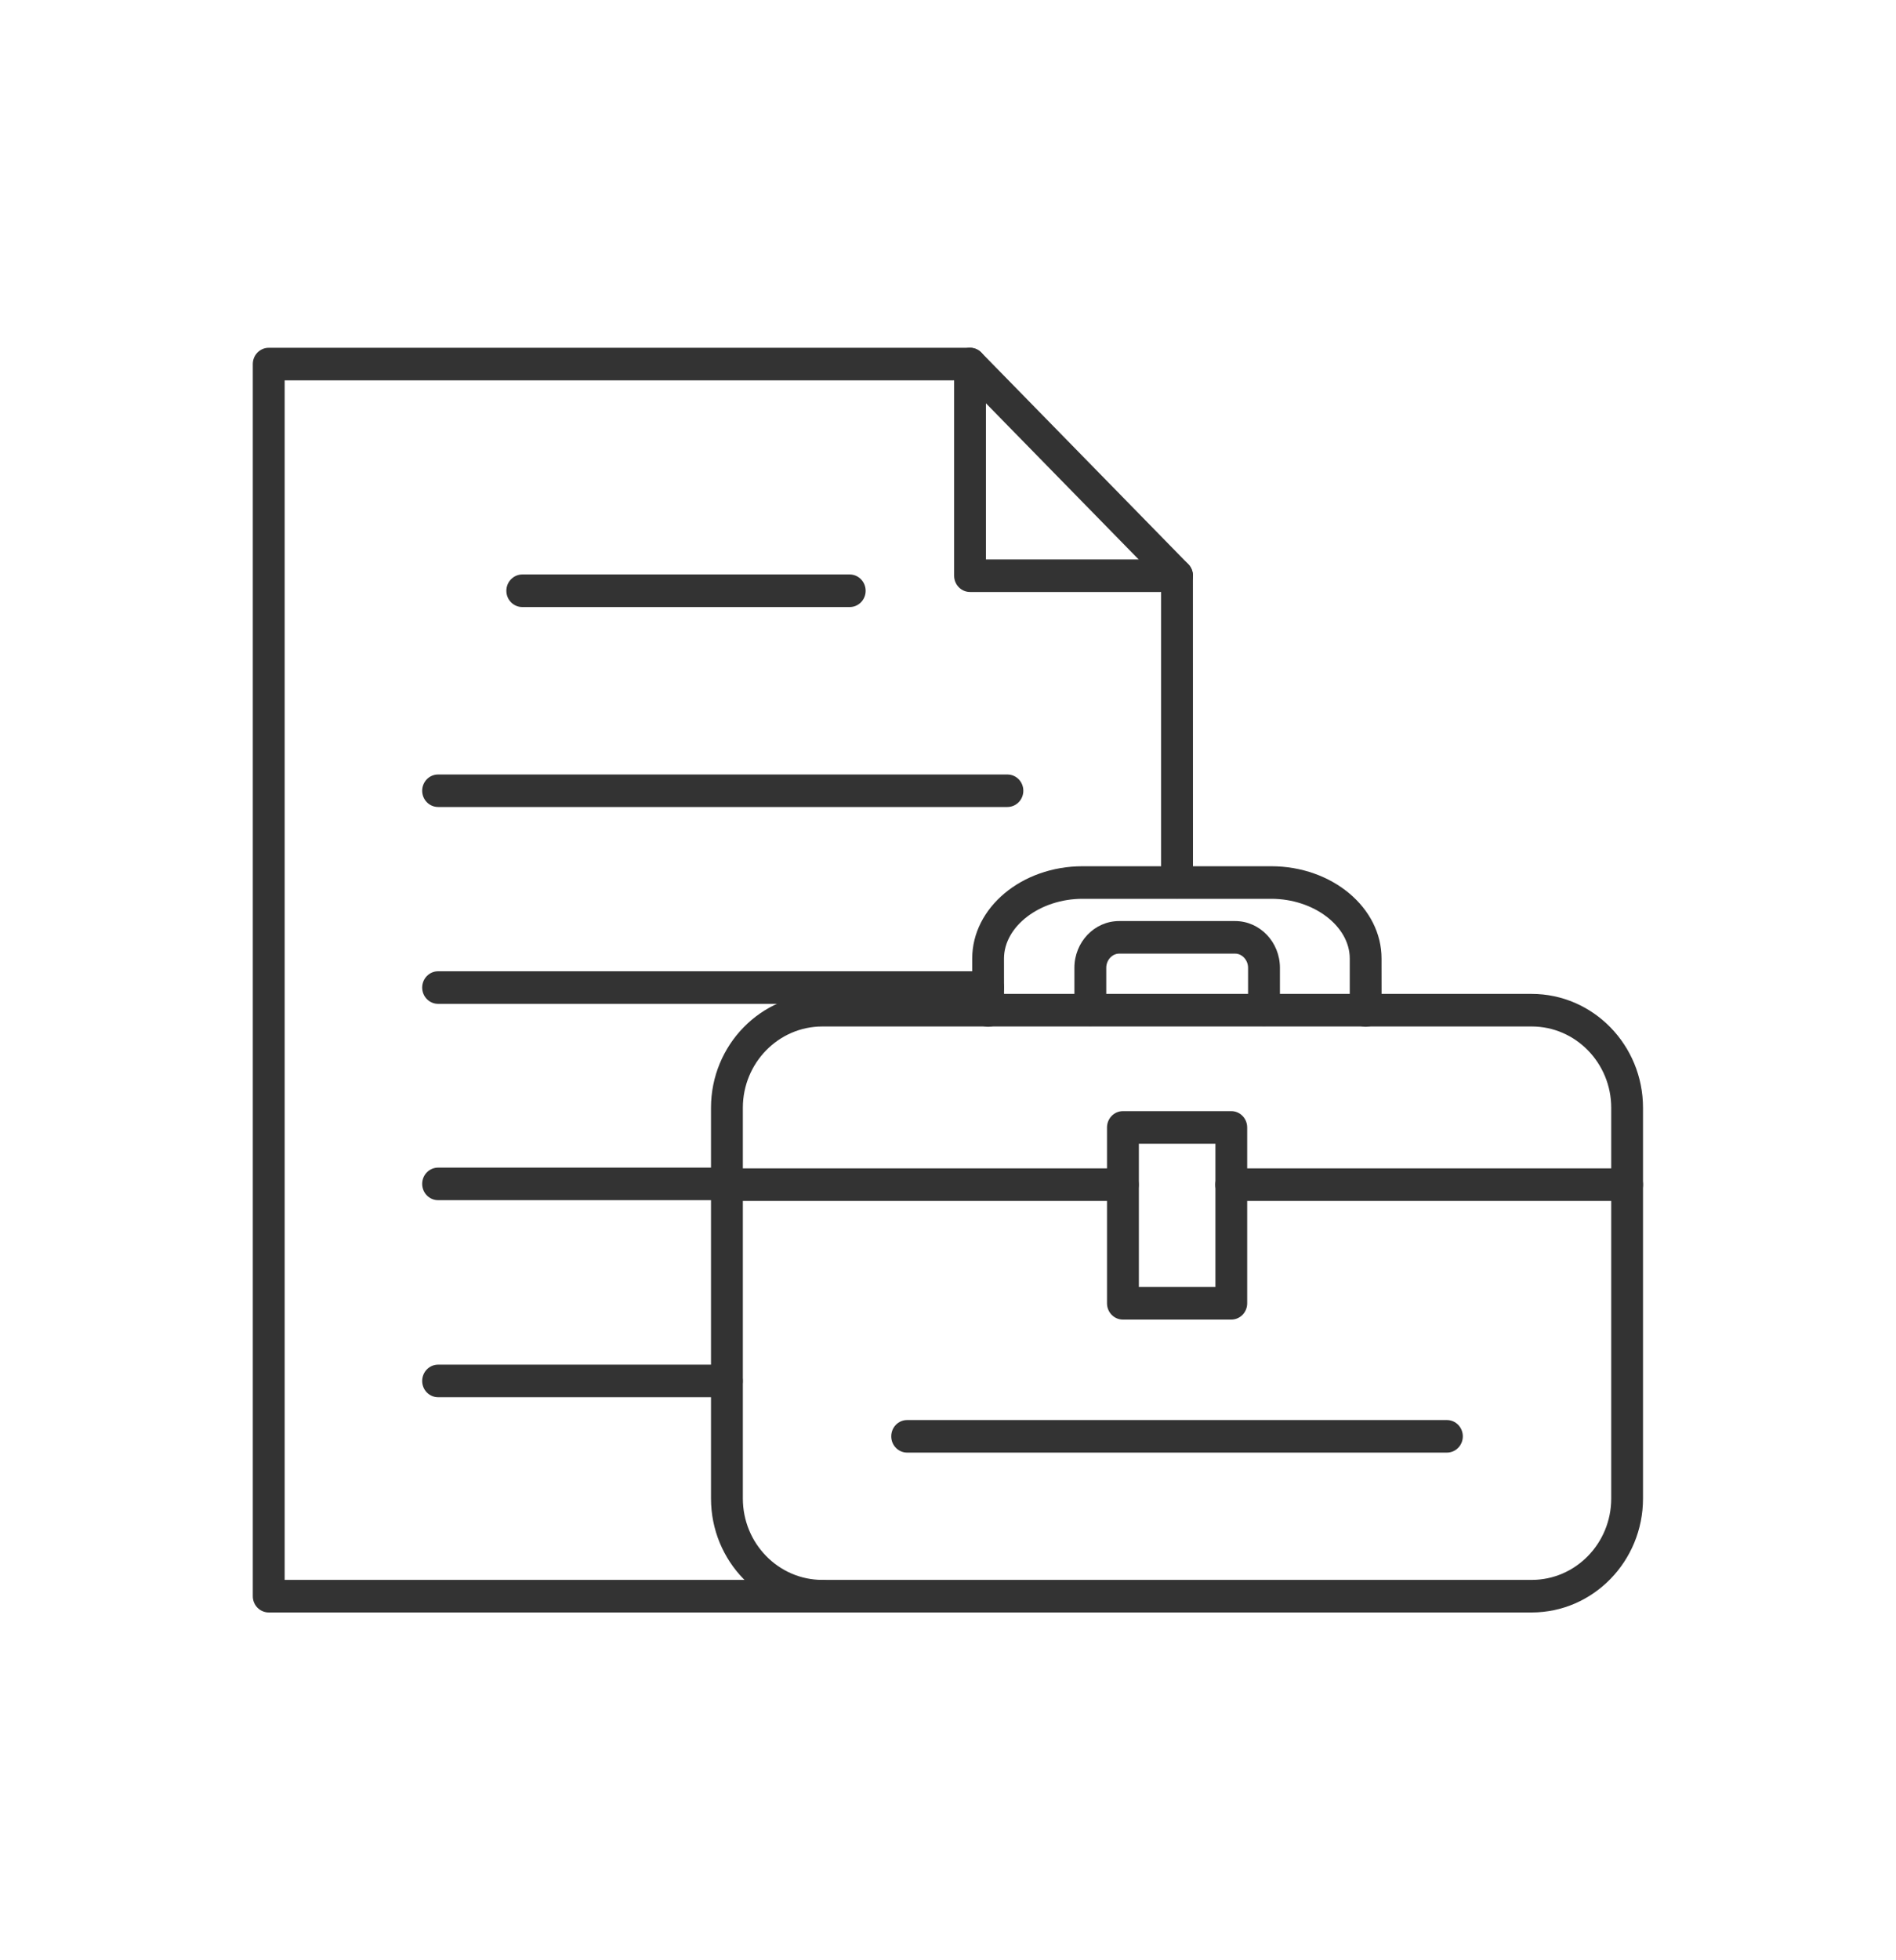 <svg width="30" height="31" viewBox="0 0 30 31" fill="none" xmlns="http://www.w3.org/2000/svg">
<path fill-rule="evenodd" clip-rule="evenodd" d="M13.012 25.5H4.252C4.113 25.5 4 25.385 4 25.243V5.757C4 5.615 4.113 5.5 4.252 5.5L15.348 5.5C15.488 5.5 15.6 5.615 15.6 5.757L15.6 8.847H18.624C18.763 8.847 18.875 8.963 18.875 9.105L18.876 13.952C18.876 14.094 18.763 14.209 18.624 14.209C18.485 14.209 18.372 14.094 18.372 13.952L18.372 9.362H15.348C15.21 9.362 15.097 9.247 15.097 9.105L15.097 6.015H4.504V24.985H13.012C13.151 24.985 13.264 25.101 13.264 25.243C13.264 25.385 13.151 25.5 13.012 25.5Z" fill="#333333"/>
<path fill-rule="evenodd" clip-rule="evenodd" d="M18.625 9.362C18.56 9.362 18.496 9.337 18.447 9.287L15.171 5.939C15.073 5.839 15.073 5.676 15.171 5.575C15.27 5.475 15.429 5.475 15.527 5.575L18.803 8.923C18.901 9.023 18.901 9.186 18.802 9.287C18.754 9.337 18.689 9.362 18.625 9.362Z" fill="#333333"/>
<path fill-rule="evenodd" clip-rule="evenodd" d="M13.445 9.6H8.264C8.125 9.6 8.012 9.485 8.012 9.343C8.012 9.201 8.125 9.085 8.264 9.085L13.445 9.085C13.584 9.085 13.697 9.201 13.697 9.343C13.697 9.485 13.584 9.6 13.445 9.6Z" fill="#333333"/>
<path fill-rule="evenodd" clip-rule="evenodd" d="M15.94 12.762H6.932C6.793 12.762 6.68 12.647 6.68 12.505C6.68 12.363 6.793 12.248 6.932 12.248H15.94C16.079 12.248 16.192 12.363 16.192 12.505C16.192 12.647 16.079 12.762 15.94 12.762Z" fill="#333333"/>
<path fill-rule="evenodd" clip-rule="evenodd" d="M15.635 15.875H6.932C6.793 15.875 6.68 15.76 6.68 15.618C6.68 15.476 6.793 15.36 6.932 15.36H15.635C15.774 15.36 15.886 15.476 15.886 15.618C15.886 15.76 15.774 15.875 15.635 15.875Z" fill="#333333"/>
<path fill-rule="evenodd" clip-rule="evenodd" d="M11.5 18.98H6.932C6.793 18.98 6.68 18.865 6.68 18.722C6.68 18.58 6.793 18.465 6.932 18.465L11.5 18.465C11.639 18.465 11.752 18.58 11.752 18.722C11.752 18.865 11.639 18.98 11.5 18.98Z" fill="#333333"/>
<path fill-rule="evenodd" clip-rule="evenodd" d="M11.5 22.096H6.932C6.793 22.096 6.68 21.981 6.68 21.839C6.68 21.697 6.793 21.581 6.932 21.581H11.5C11.639 21.581 11.752 21.697 11.752 21.839C11.752 21.981 11.639 22.096 11.5 22.096Z" fill="#333333"/>
<path fill-rule="evenodd" clip-rule="evenodd" d="M13.012 16.233C12.318 16.233 11.754 16.81 11.754 17.519V23.698C11.754 24.408 12.318 24.985 13.012 24.985H24.236C24.93 24.985 25.494 24.408 25.494 23.698L25.494 17.519C25.494 16.81 24.93 16.233 24.236 16.233L13.012 16.233ZM24.236 25.5H13.012C12.04 25.5 11.25 24.692 11.25 23.698V17.519C11.25 16.526 12.04 15.718 13.012 15.718L24.236 15.718C25.207 15.718 25.997 16.526 25.997 17.519L25.997 23.698C25.997 24.691 25.207 25.5 24.236 25.5Z" fill="#333333"/>
<path fill-rule="evenodd" clip-rule="evenodd" d="M17.766 18.992H11.502C11.363 18.992 11.25 18.877 11.25 18.735C11.25 18.592 11.362 18.477 11.502 18.477L17.766 18.477C17.905 18.477 18.018 18.592 18.018 18.735C18.018 18.877 17.905 18.992 17.766 18.992ZM25.746 18.992H19.481C19.342 18.992 19.229 18.877 19.229 18.735C19.229 18.592 19.342 18.477 19.481 18.477L25.746 18.477C25.885 18.477 25.997 18.592 25.997 18.735C25.997 18.877 25.885 18.992 25.746 18.992Z" fill="#333333"/>
<path fill-rule="evenodd" clip-rule="evenodd" d="M22.894 22.972H14.354C14.214 22.972 14.102 22.857 14.102 22.715C14.102 22.572 14.214 22.457 14.353 22.457L22.894 22.457C23.033 22.457 23.146 22.572 23.146 22.715C23.146 22.857 23.033 22.972 22.894 22.972Z" fill="#333333"/>
<path fill-rule="evenodd" clip-rule="evenodd" d="M21.609 16.238C21.47 16.238 21.357 16.123 21.357 15.981L21.357 15.159C21.357 14.647 20.788 14.214 20.114 14.214L17.13 14.214C16.456 14.214 15.886 14.647 15.886 15.159L15.887 15.981C15.887 16.123 15.774 16.238 15.635 16.238C15.496 16.238 15.383 16.123 15.383 15.981L15.383 15.159C15.383 14.354 16.166 13.699 17.13 13.699L20.114 13.699C21.077 13.699 21.86 14.354 21.86 15.159L21.861 15.981C21.861 16.123 21.748 16.238 21.609 16.238Z" fill="#333333"/>
<path fill-rule="evenodd" clip-rule="evenodd" d="M20 16.226C19.86 16.226 19.748 16.11 19.748 15.968L19.748 15.305C19.748 15.184 19.654 15.081 19.544 15.081H17.708C17.597 15.081 17.504 15.184 17.504 15.305L17.504 15.968C17.504 16.11 17.391 16.226 17.252 16.226C17.113 16.226 17 16.11 17 15.968L17 15.305C17 14.898 17.317 14.566 17.707 14.566H19.544C19.934 14.566 20.252 14.898 20.252 15.305L20.252 15.968C20.252 16.11 20.139 16.226 20 16.226Z" fill="#333333"/>
<path fill-rule="evenodd" clip-rule="evenodd" d="M18.02 20.353H19.231V18.087H18.02V20.353ZM19.483 20.868H17.767C17.628 20.868 17.516 20.753 17.516 20.611V17.83C17.516 17.688 17.628 17.572 17.767 17.572L19.483 17.572C19.622 17.572 19.734 17.688 19.734 17.83L19.734 20.611C19.734 20.753 19.622 20.868 19.483 20.868Z" fill="#333333"/>
</svg>
